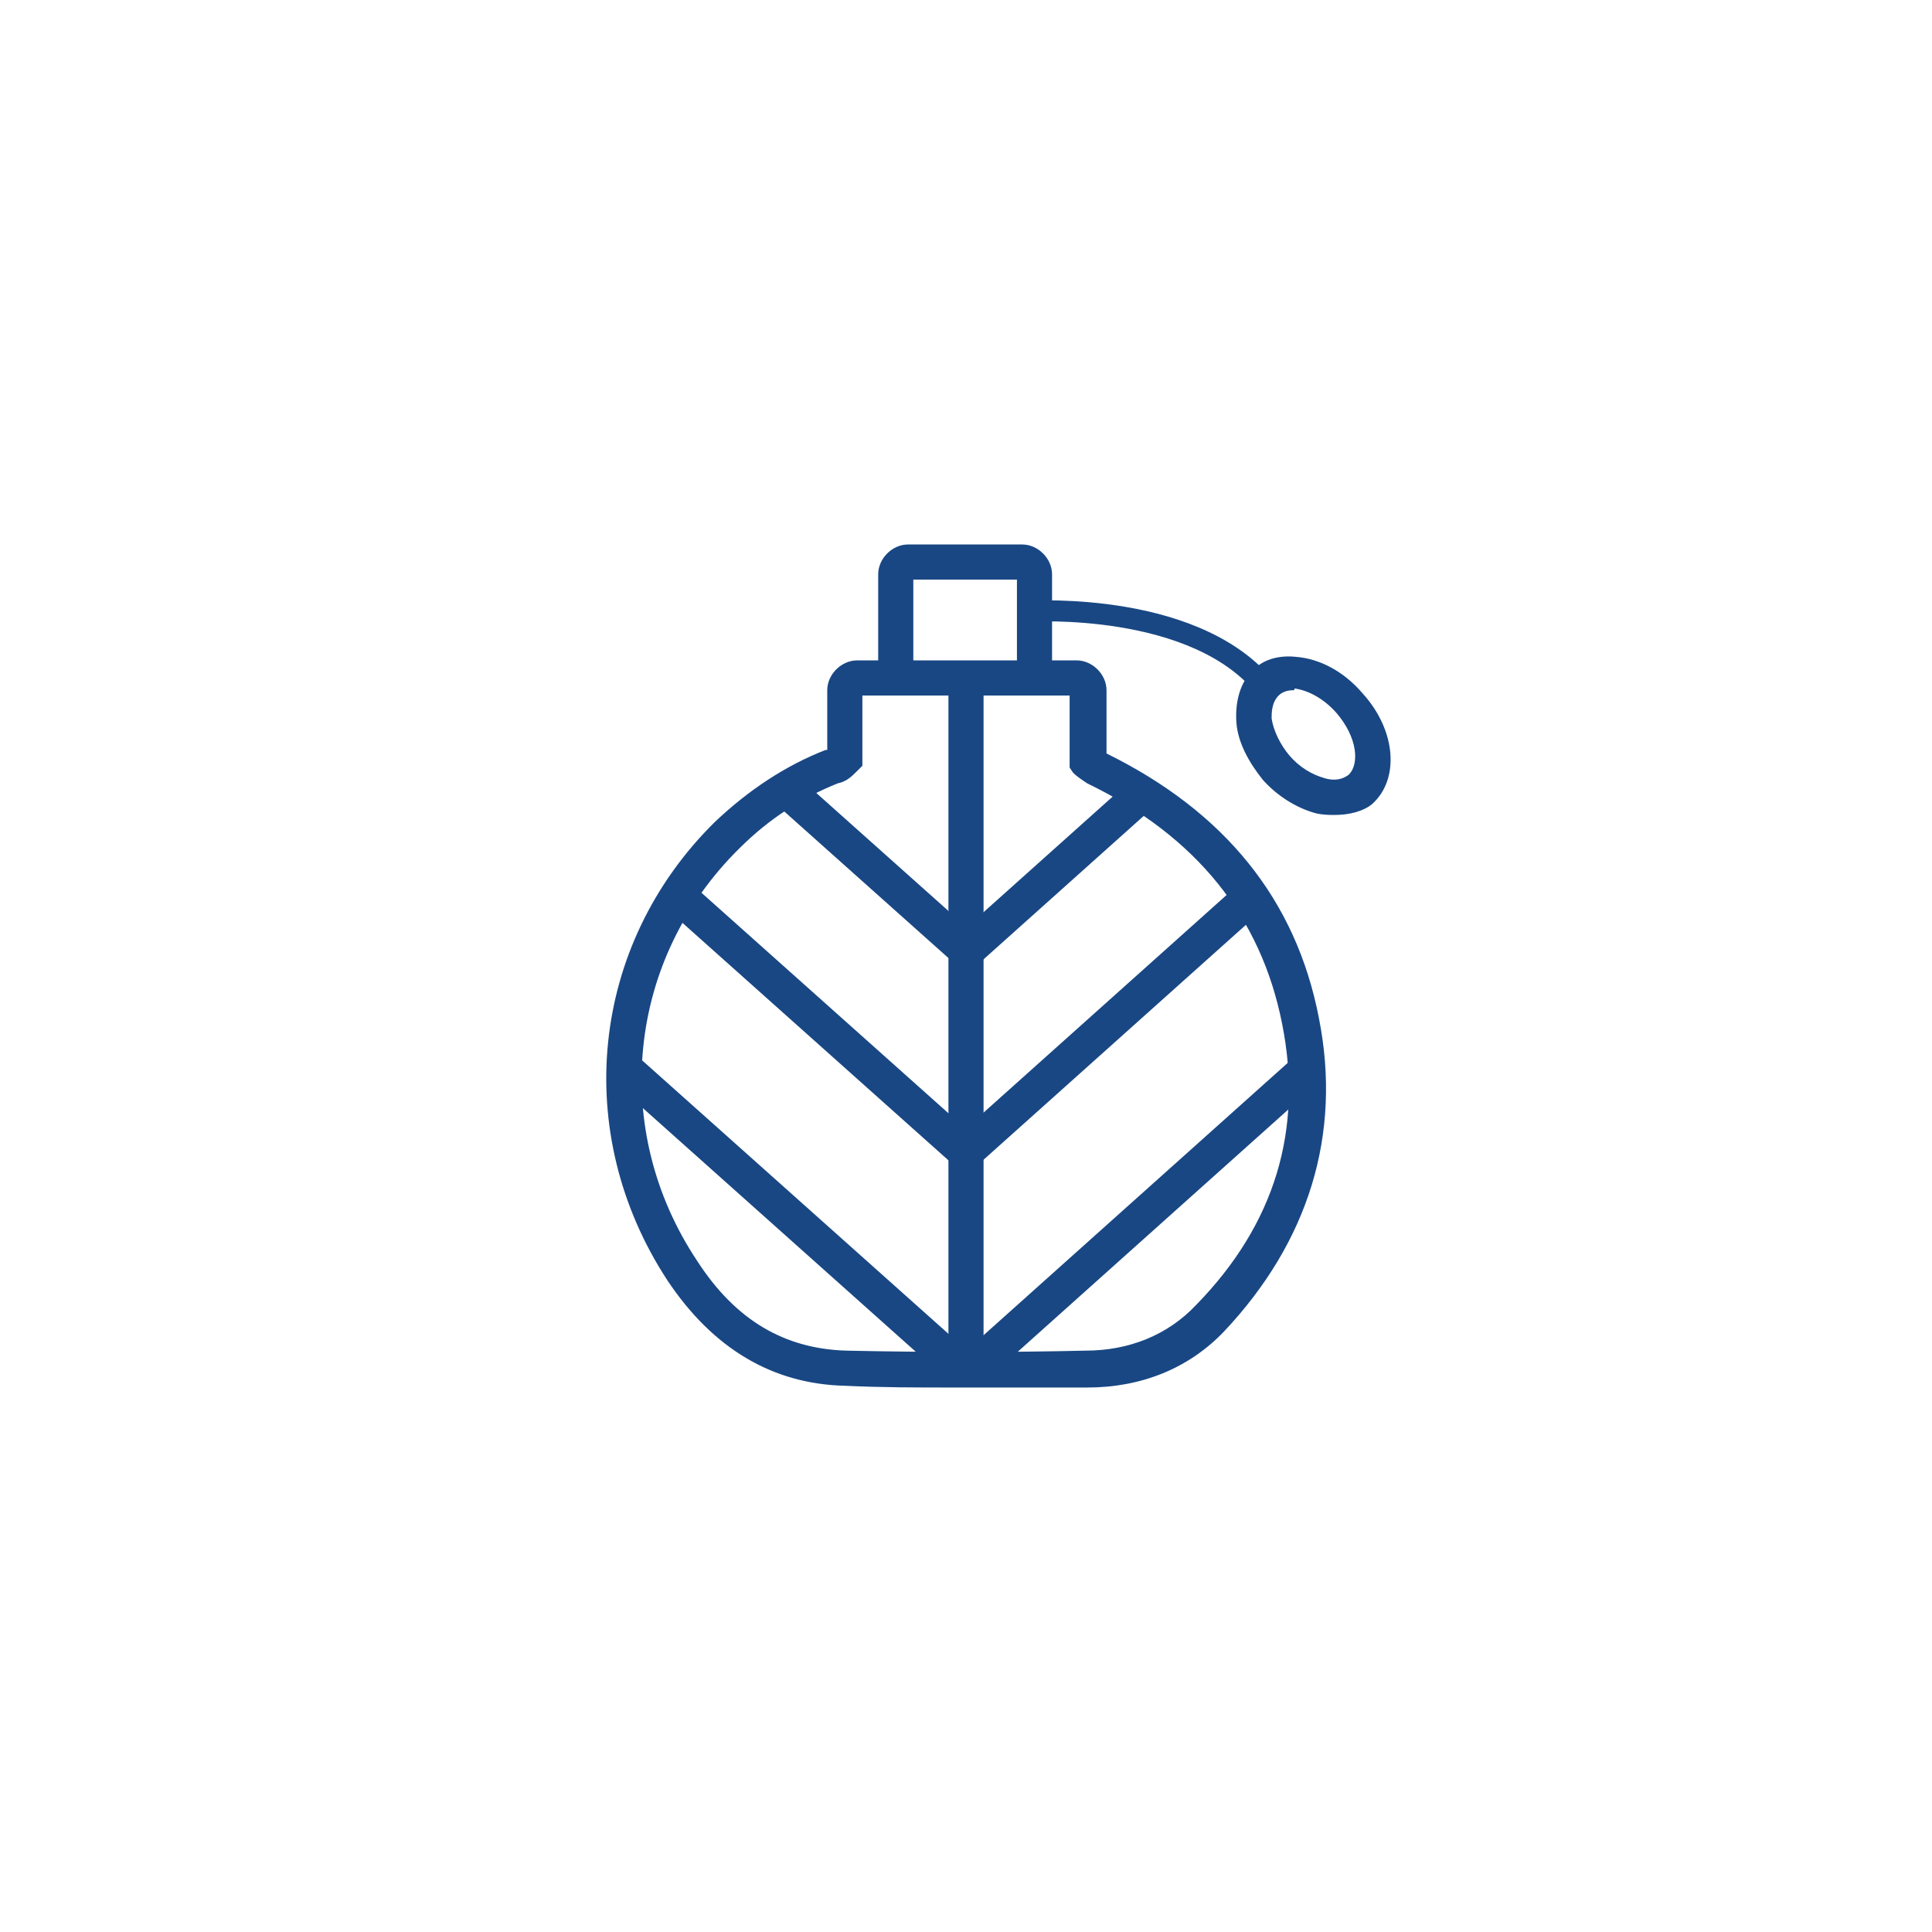 <?xml version="1.0" encoding="utf-8"?>
<!-- Generator: Adobe Illustrator 24.0.0, SVG Export Plug-In . SVG Version: 6.00 Build 0)  -->
<svg version="1.1" id="Layer_1" xmlns="http://www.w3.org/2000/svg" xmlns:xlink="http://www.w3.org/1999/xlink" x="0px" y="0px"
	 viewBox="0 0 110 110" style="enable-background:new 0 0 110 110;" xml:space="preserve">
<style type="text/css">
	.st0{fill:#194784;}
</style>
<g id="Layer_1_1_">
</g>
<g id="Layer_2_1_">
</g>
<g id="Layer_3">
</g>
<g id="Layer_4">
</g>
<g id="Layer_5">
</g>
<g id="Layer_6">
</g>
<g id="Layer_7">
</g>
<g id="Layer_8">
</g>
<g id="Layer_9">
</g>
<g id="Layer_10">
</g>
<g id="Layer_11">
	<g>
		<path class="st0" d="M54.3,79c-2.1,0-4.1,0-6.2-0.1c-4.1-0.1-7.5-2.1-10.1-6c-5.5-8.4-4.4-19.1,2.7-26.1c1.9-1.8,4-3.2,6.3-4.1
			c0,0,0,0,0.1,0v-3.4c0-0.9,0.8-1.7,1.7-1.7h12.5c0.9,0,1.7,0.8,1.7,1.7v3.6c6.7,3.3,10.8,8.3,12.1,15.1l0,0
			c1.3,6.6-0.6,12.7-5.4,17.8c-2,2.1-4.7,3.2-7.8,3.2C59.4,79,56.9,79,54.3,79z M49.1,39.6v4l-0.3,0.3c-0.3,0.3-0.6,0.6-1.1,0.7
			c-2,0.8-3.9,2-5.6,3.7c-6.4,6.3-7.4,16-2.4,23.5c2.2,3.4,5,5,8.5,5.1c4.6,0.1,9.3,0.1,13.6,0c2.5,0,4.7-0.9,6.3-2.6
			c4.5-4.6,6.1-10,4.9-16c-1.2-6.1-4.9-10.7-11.1-13.7c-0.3-0.2-0.6-0.4-0.8-0.6l-0.2-0.3v-4.1H49.1z"/>
		<path class="st0" d="M59.9,38.6h-2V33h-5.9v5.7h-2v-6c0-0.9,0.8-1.7,1.7-1.7h6.5c0.9,0,1.7,0.8,1.7,1.7
			C59.9,32.7,59.9,38.6,59.9,38.6z"/>
		<path class="st0" d="M71.7,39.7c-3.7-4.9-13.1-4.3-13.1-4.3l-0.1-1.2c0.4,0,10.1-0.6,14.2,4.8L71.7,39.7z"/>
		<path class="st0" d="M76,46.4c-0.3,0-0.7,0-1.1-0.1c-1.1-0.3-2.2-1-3-1.9c-0.8-1-1.4-2.1-1.5-3.2c-0.1-1.2,0.2-2.4,1-3.1
			c0.6-0.6,1.5-0.8,2.4-0.7c1.3,0.1,2.7,0.8,3.8,2.1l0,0c1.9,2.1,2.1,4.9,0.5,6.3C77.6,46.2,76.8,46.4,76,46.4z M73.6,39.3
			c-0.3,0-0.6,0.1-0.8,0.3c-0.4,0.4-0.4,1-0.4,1.3c0.1,0.7,0.5,1.5,1,2.1c0.6,0.7,1.3,1.1,2,1.3c0.3,0.1,0.9,0.2,1.4-0.2
			c0.6-0.6,0.5-2.1-0.7-3.5c-0.7-0.8-1.6-1.3-2.4-1.4C73.7,39.3,73.7,39.3,73.6,39.3z"/>
		<rect x="54" y="39.3" class="st0" width="2" height="38.7"/>
		
			<rect x="48.9" y="42.7" transform="matrix(0.666 -0.746 0.746 0.666 -20.336 53.737)" class="st0" width="2" height="13.7"/>
		<rect x="45.8" y="47.4" transform="matrix(0.666 -0.746 0.746 0.666 -27.889 54.356)" class="st0" width="2" height="22"/>
		<rect x="44.3" y="56.6" transform="matrix(0.666 -0.746 0.746 0.666 -36.76 56.984)" class="st0" width="2" height="26"/>
		<rect x="53.2" y="48.6" transform="matrix(0.745 -0.667 0.667 0.745 -17.753 52.737)" class="st0" width="13.7" height="2"/>
		<rect x="52.2" y="57.3" transform="matrix(0.745 -0.667 0.667 0.745 -22.814 57.002)" class="st0" width="22" height="2"/>
		<rect x="51.7" y="68.6" transform="matrix(0.745 -0.667 0.667 0.745 -29.922 60.875)" class="st0" width="26" height="2"/>
	</g>
</g>
<g id="Layer_12">
</g>
</svg>
